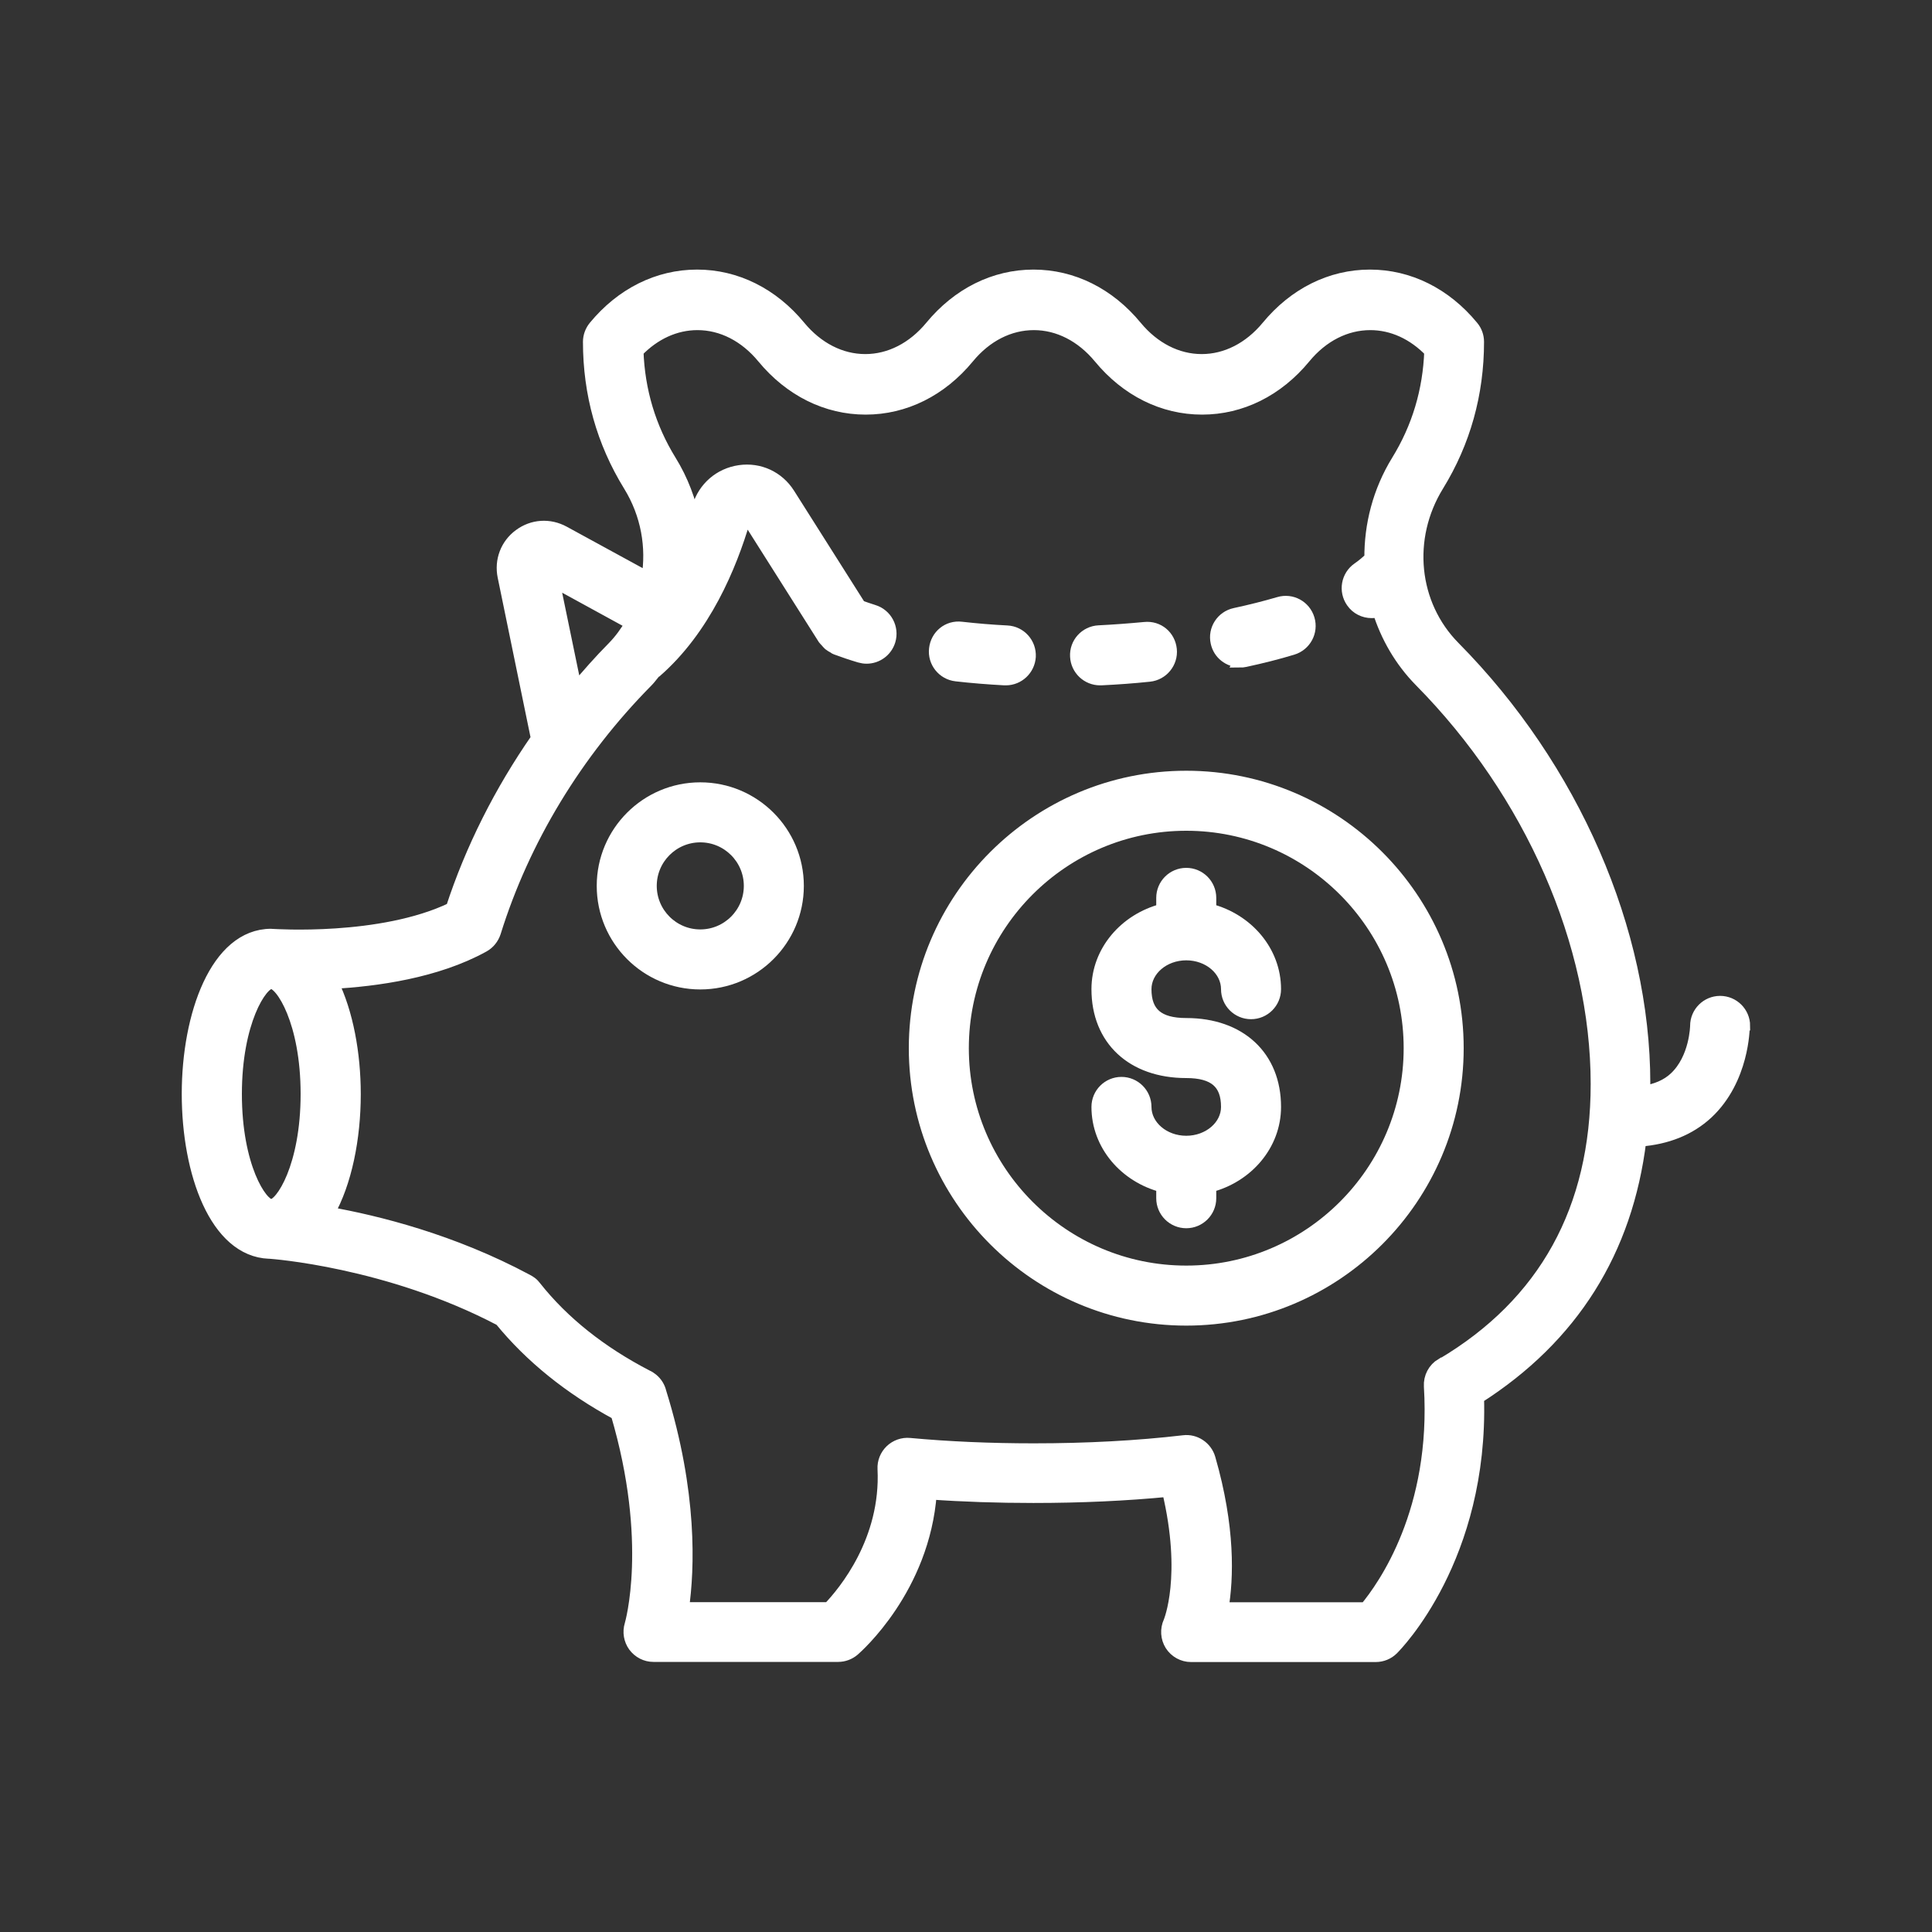 <?xml version="1.0" encoding="UTF-8"?><svg id="Layer_13" xmlns="http://www.w3.org/2000/svg" viewBox="0 0 150 150"><rect x="0" y="0" width="150" height="150" fill="#333333" stroke="none"/><defs><style>.cls-1{fill:#fff;stroke:#fff;stroke-miterlimit:10;}</style></defs><path class="cls-1" d="M135.38,79.65c0-1.01-.82-1.83-1.83-1.83h0c-1.01,0-1.83.82-1.83,1.83,0,.02-.04,2.55-1.66,4.06-.63.59-1.47.94-2.46,1.09,0-.23.03-.44.03-.67,0-11.86-5.51-24.52-14.75-33.86-3.28-3.32-3.8-8.5-1.27-12.6,2.06-3.35,3.11-7.1,3.11-11.13,0-.43-.15-.84-.42-1.16-2.1-2.55-4.92-3.95-7.94-3.95s-5.84,1.4-7.94,3.95c-1.39,1.68-3.21,2.61-5.12,2.61s-3.73-.93-5.12-2.61c-2.1-2.55-4.92-3.95-7.94-3.95h0c-3.02,0-5.84,1.4-7.94,3.95-1.39,1.68-3.21,2.61-5.12,2.61s-3.73-.93-5.12-2.61c-2.1-2.55-4.92-3.95-7.94-3.95h0c-3.02,0-5.84,1.4-7.94,3.95-.27.33-.42.74-.42,1.16,0,4.03,1.05,7.77,3.12,11.13,1.39,2.25,1.82,4.82,1.42,7.23l-6.54-3.57c-1.1-.6-2.4-.52-3.41.23-1.01.74-1.47,1.97-1.22,3.19l2.59,12.59c-2.85,4.1-5.1,8.56-6.62,13.21-5.52,2.65-13.83,2.07-13.92,2.07-.01,0-.02,0-.03,0-.04,0-.07-.01-.1-.01-4.23,0-6.44,6.2-6.44,12.32s2.16,12.14,6.28,12.3c.01,0,.03,0,.04,0,.09,0,9.21.64,17.94,5.23,2.34,2.87,5.38,5.32,9.04,7.3,2.95,9.98,1.1,16.33,1.08,16.39-.17.56-.07,1.16.27,1.63.35.47.89.75,1.47.75h14.34c.44,0,.86-.16,1.19-.44.24-.21,5.43-4.76,5.97-12.17,2.55.18,5.23.27,8,.27,3.68,0,7.19-.16,10.48-.48,1.6,6.68.12,10.2.11,10.22-.26.57-.22,1.23.11,1.76.34.53.92.85,1.54.85h14.34c.48,0,.95-.19,1.29-.53.29-.29,6.97-7.06,6.62-19.51,7.34-4.68,11.55-11.39,12.6-19.98,2.08-.16,3.84-.85,5.21-2.12,2.79-2.61,2.82-6.57,2.82-6.74ZM42.94,45.06l6.1,3.34c-.4.67-.85,1.31-1.42,1.89-1.03,1.04-1.99,2.13-2.93,3.25l-1.75-8.47ZM21.06,76.28c.81,0,2.78,3.03,2.78,8.66s-1.97,8.66-2.78,8.66-2.78-3.03-2.78-8.66,1.98-8.66,2.78-8.66ZM111.94,105.94c-.59.35-.93,1-.89,1.69.59,9.67-3.57,15.54-5.01,17.27h-11.16c.4-2.36.54-6.29-1.01-11.66-.25-.86-1.1-1.42-1.97-1.31-3.6.42-7.51.63-11.65.63-3.37,0-6.61-.14-9.63-.42-.53-.05-1.05.14-1.43.5-.38.37-.59.88-.56,1.41.27,5.56-3.04,9.56-4.27,10.84h-11.37c.44-3.08.68-8.97-1.75-16.79-.09-.38-.3-.73-.62-.99-.12-.1-.26-.19-.4-.25-3.59-1.86-6.51-4.18-8.68-6.92-.09-.12-.19-.23-.31-.32-.11-.08-.22-.15-.34-.21-5.77-3.09-11.6-4.55-15.42-5.22,1.35-2.37,2.04-5.82,2.04-9.24,0-3.16-.59-6.33-1.74-8.67,3.45-.19,8.11-.83,11.75-2.84.42-.23.72-.61.87-1.06,2.24-7.19,6.33-13.95,11.84-19.52.21-.21.37-.45.56-.67.02-.02.05-.02.07-.04,3.82-3.31,5.85-8.22,6.89-11.76.01-.04.04-.14.19-.16.13-.02.17.05.2.1l5.86,9.26c.04.06.1.1.15.16.08.1.16.18.25.27.1.08.21.14.32.2.07.03.11.09.18.11.59.22,1.21.43,1.85.62.18.05.35.08.53.08.79,0,1.51-.51,1.75-1.3.29-.97-.26-1.99-1.22-2.28-.37-.11-.71-.24-1.06-.36l-5.52-8.72c-.82-1.3-2.28-1.98-3.8-1.76-1.53.22-2.75,1.28-3.19,2.76-.11.38-.23.77-.37,1.18-.32-1.64-.92-3.26-1.85-4.76-1.59-2.58-2.45-5.44-2.56-8.53,1.33-1.38,2.97-2.13,4.69-2.13,1.91,0,3.73.93,5.12,2.62,2.1,2.54,4.92,3.94,7.94,3.94s5.84-1.4,7.94-3.95c1.39-1.69,3.21-2.61,5.12-2.61h0c1.91,0,3.73.93,5.12,2.61,2.1,2.55,4.92,3.95,7.94,3.95s5.84-1.4,7.94-3.95c1.39-1.69,3.21-2.61,5.12-2.61,1.72,0,3.36.75,4.69,2.13-.11,3.08-.97,5.95-2.56,8.53-1.45,2.36-2.11,4.98-2.09,7.56-.28.27-.6.55-.98.81-.83.58-1.03,1.72-.45,2.55.35.51.92.78,1.5.78.19,0,.37-.03.55-.09.63,2.01,1.71,3.9,3.26,5.47,8.57,8.68,13.69,20.37,13.69,31.29,0,9.73-4.05,17.06-12.03,21.79Z"/><path class="cls-1" d="M54.37,61.24c-4.16,0-7.54,3.38-7.54,7.54s3.38,7.54,7.54,7.54,7.54-3.38,7.54-7.54-3.38-7.54-7.54-7.54ZM54.37,72.66c-2.14,0-3.88-1.74-3.88-3.88s1.74-3.88,3.88-3.88,3.88,1.74,3.88,3.88-1.74,3.88-3.88,3.88Z"/><path class="cls-1" d="M92.1,60.34c-11.6,0-21.04,9.44-21.04,21.04s9.44,21.04,21.04,21.04,21.04-9.44,21.04-21.04-9.44-21.04-21.04-21.04ZM92.1,98.76c-9.58,0-17.38-7.8-17.38-17.38s7.8-17.38,17.38-17.38,17.38,7.8,17.38,17.38-7.8,17.38-17.38,17.38Z"/><path class="cls-1" d="M92.1,74.06c1.77,0,3.2,1.23,3.2,2.74,0,1.01.82,1.83,1.83,1.83s1.83-.82,1.83-1.83c0-2.93-2.14-5.39-5.03-6.14v-.95c0-1.01-.82-1.83-1.83-1.83s-1.83.82-1.83,1.83v.95c-2.89.75-5.03,3.21-5.03,6.14,0,3.89,2.69,6.4,6.86,6.4,2.19,0,3.2.87,3.2,2.74,0,1.51-1.44,2.74-3.2,2.74s-3.2-1.23-3.2-2.74c0-1.01-.82-1.83-1.83-1.83s-1.83.82-1.83,1.83c0,2.94,2.14,5.39,5.03,6.14v.95c0,1.01.82,1.83,1.83,1.83s1.83-.82,1.83-1.83v-.95c2.89-.75,5.03-3.21,5.03-6.14,0-3.89-2.69-6.4-6.86-6.4-2.19,0-3.2-.87-3.2-2.74,0-1.51,1.44-2.74,3.2-2.74Z"/><path class="cls-1" d="M96.27,51.33c.13,0,.26-.01.39-.04,1.3-.28,2.53-.59,3.68-.94.97-.29,1.52-1.31,1.23-2.28-.29-.97-1.3-1.52-2.27-1.23-1.06.31-2.2.6-3.41.86-.99.21-1.62,1.19-1.4,2.17.18.86.94,1.44,1.79,1.44Z"/><path class="cls-1" d="M74.23,52.4c1.22.14,2.48.24,3.76.31.03,0,.07,0,.1,0,.97,0,1.77-.76,1.83-1.73.05-1.01-.72-1.87-1.73-1.92-1.2-.06-2.39-.16-3.54-.29-1.04-.13-1.91.61-2.02,1.61-.12,1,.61,1.91,1.61,2.02Z"/><path class="cls-1" d="M85.4,52.71s.06,0,.09,0c1.26-.06,2.5-.15,3.74-.28,1-.1,1.74-1,1.64-2-.1-1-.95-1.75-2-1.64-1.17.11-2.36.2-3.56.26-1.01.05-1.79.91-1.73,1.92.05.98.86,1.74,1.83,1.74Z"/></svg>